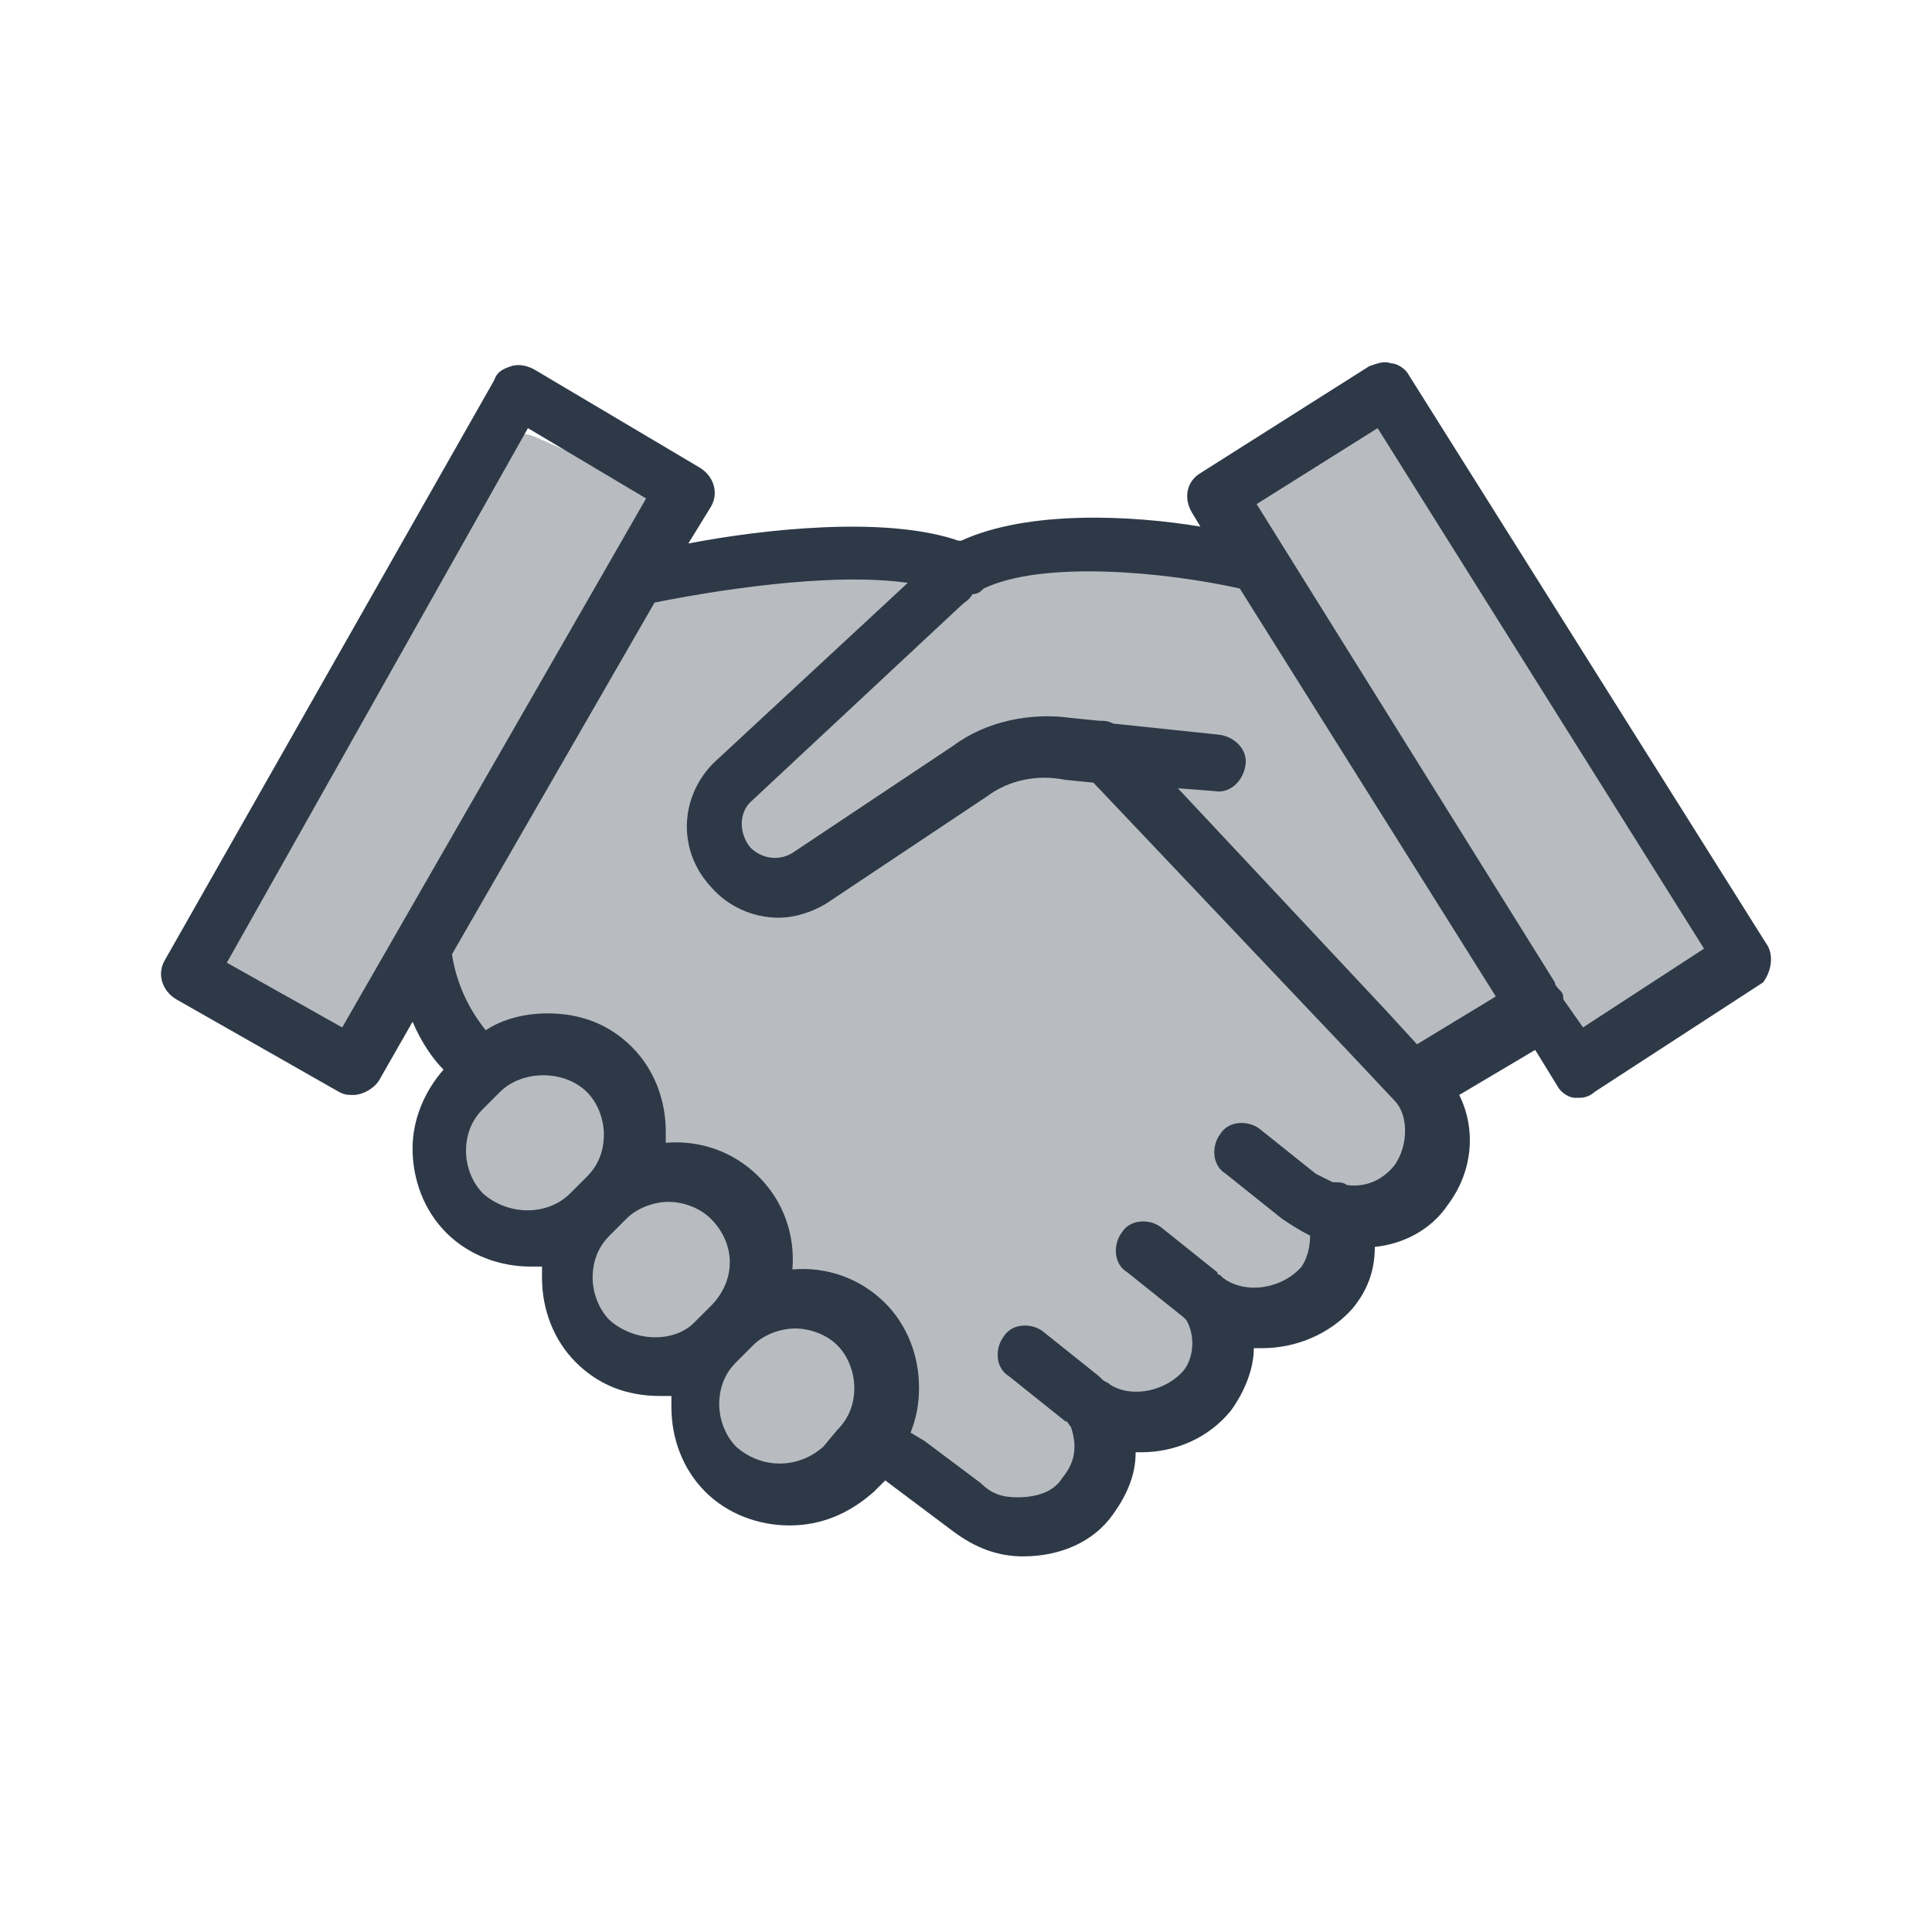 <svg width="48" height="48" viewBox="0 0 48 48" fill="none" xmlns="http://www.w3.org/2000/svg">
<rect width="48" height="48" fill="white"/>
<path d="M16.321 12.198L13.313 10.861C12.849 10.655 12.305 10.829 12.046 11.265L5.024 23.115C4.737 23.6 4.907 24.226 5.399 24.499L8.155 26.03C8.626 26.292 9.22 26.133 9.498 25.671L9.643 25.429C10.031 24.782 10.969 24.782 11.357 25.429L11.674 25.957C11.873 26.289 11.863 26.705 11.649 27.026L11.23 27.655C11.083 27.876 11.029 28.146 11.081 28.406L11.394 29.969C11.46 30.3 11.689 30.576 12.003 30.701L13.602 31.341C13.856 31.442 14.057 31.644 14.159 31.898L14.749 33.371C14.9 33.751 15.268 34 15.677 34H16.219C16.678 34 17.078 34.312 17.189 34.758L17.414 35.656C17.47 35.878 17.6 36.075 17.784 36.213L18.9 37.05C19.256 37.317 19.744 37.317 20.1 37.05L21.038 36.347C21.324 36.132 21.703 36.087 22.031 36.228L24.811 37.419C24.936 37.472 25.07 37.5 25.205 37.5H26C26.552 37.5 27 37.052 27 36.5V36C27 35.448 27.448 35 28 35H28.882C29.261 35 29.607 34.786 29.776 34.447L30.224 33.553C30.393 33.214 30.739 33 31.118 33H31.465C31.799 33 32.111 32.833 32.297 32.555L32.945 31.582C32.982 31.528 33.023 31.477 33.07 31.43L34.43 30.07C34.477 30.023 34.518 29.972 34.555 29.918L35.255 28.868C35.411 28.634 35.461 28.344 35.393 28.071L35.171 27.184C35.068 26.774 35.235 26.343 35.586 26.109L37.318 24.955C37.715 24.69 38.243 24.743 38.58 25.08L38.99 25.49C39.295 25.795 39.76 25.87 40.145 25.678L42.504 24.498C43.036 24.232 43.219 23.563 42.898 23.063L35.034 10.831C34.738 10.37 34.127 10.233 33.663 10.523L30.913 12.242C30.656 12.402 30.5 12.684 30.5 12.987C30.5 13.522 30.026 13.932 29.497 13.857L27.153 13.522C27.052 13.507 26.948 13.509 26.847 13.525L24.153 13.975C24.052 13.991 23.948 13.993 23.847 13.978L20.68 13.526C20.561 13.509 20.44 13.513 20.322 13.54L17.457 14.176C16.873 14.306 16.4 13.7 16.668 13.165C16.849 12.803 16.691 12.363 16.321 12.198Z" fill="#B8BCC0"/>
<path d="M43.873 23.429L34.996 9.309C34.926 9.169 34.716 9.029 34.576 9.029C34.367 8.959 34.227 9.029 34.017 9.099L29.823 11.755C29.473 11.965 29.403 12.384 29.613 12.734L29.823 13.083C28.145 12.804 25.559 12.664 23.881 13.433H23.811C21.994 12.804 18.918 13.153 17.101 13.503L17.66 12.594C17.869 12.245 17.73 11.825 17.38 11.615L13.256 9.169C13.116 9.099 12.906 9.029 12.697 9.099C12.487 9.169 12.347 9.239 12.277 9.448L4.099 23.848C3.889 24.198 4.029 24.617 4.378 24.827L8.433 27.134C8.572 27.204 8.642 27.204 8.782 27.204C8.992 27.204 9.271 27.064 9.411 26.854L10.25 25.386C10.46 25.876 10.739 26.295 11.019 26.575C10.53 27.134 10.25 27.833 10.25 28.532C10.25 29.301 10.53 30.07 11.089 30.629C11.648 31.188 12.417 31.468 13.186 31.468C13.256 31.468 13.326 31.468 13.466 31.468C13.466 31.538 13.466 31.608 13.466 31.747C13.466 32.516 13.745 33.285 14.304 33.844C14.864 34.404 15.563 34.683 16.401 34.683C16.471 34.683 16.541 34.683 16.681 34.683C16.681 34.753 16.681 34.823 16.681 34.963C16.681 35.732 16.961 36.501 17.52 37.06C18.079 37.619 18.848 37.899 19.617 37.899C20.386 37.899 21.085 37.619 21.714 37.06L21.994 36.781L23.671 38.039C24.231 38.458 24.79 38.668 25.419 38.668C26.328 38.668 27.166 38.318 27.656 37.619C28.005 37.13 28.215 36.641 28.215 36.081C28.285 36.081 28.285 36.081 28.355 36.081C29.194 36.081 30.033 35.732 30.592 35.033C30.941 34.544 31.151 33.984 31.151 33.495C31.221 33.495 31.291 33.495 31.361 33.495C32.2 33.495 33.038 33.145 33.598 32.516C33.947 32.097 34.157 31.608 34.157 30.979C34.856 30.909 35.555 30.559 35.974 29.93C36.603 29.091 36.673 28.043 36.254 27.204L38.141 26.085L38.701 26.994C38.77 27.134 38.98 27.274 39.12 27.274C39.19 27.274 39.19 27.274 39.26 27.274C39.4 27.274 39.539 27.204 39.609 27.134L43.803 24.408C44.013 24.128 44.083 23.709 43.873 23.429ZM8.502 25.526L5.636 23.918L13.116 10.637L16.052 12.384L8.502 25.526ZM11.998 29.65C11.718 29.371 11.578 28.951 11.578 28.602C11.578 28.182 11.718 27.833 11.998 27.553L12.417 27.134C12.976 26.575 14.025 26.575 14.584 27.134C14.864 27.413 15.003 27.833 15.003 28.182C15.003 28.602 14.864 28.951 14.584 29.231L14.165 29.65C13.605 30.21 12.627 30.21 11.998 29.65ZM15.143 32.796C14.864 32.516 14.724 32.097 14.724 31.747C14.724 31.328 14.864 30.979 15.143 30.699L15.563 30.279C15.842 30 16.262 29.86 16.611 29.86C16.961 29.86 17.38 30 17.66 30.279C18.289 30.909 18.289 31.817 17.66 32.447L17.24 32.866C16.751 33.355 15.772 33.355 15.143 32.796ZM20.456 35.942C19.827 36.501 18.918 36.501 18.289 35.942C18.009 35.662 17.869 35.243 17.869 34.893C17.869 34.474 18.009 34.124 18.289 33.844L18.708 33.425C18.988 33.145 19.407 33.006 19.757 33.006C20.106 33.006 20.526 33.145 20.805 33.425C21.085 33.705 21.225 34.124 21.225 34.474C21.225 34.893 21.085 35.243 20.805 35.522L20.456 35.942ZM34.646 28.951C34.367 29.301 33.947 29.511 33.458 29.441C33.388 29.371 33.248 29.371 33.108 29.371C32.968 29.301 32.829 29.231 32.689 29.161L31.291 28.043C31.011 27.833 30.522 27.833 30.312 28.182C30.102 28.462 30.102 28.951 30.452 29.161L31.85 30.279C32.06 30.419 32.27 30.559 32.549 30.699C32.549 30.979 32.479 31.258 32.339 31.468C31.85 32.027 30.941 32.167 30.382 31.747L30.312 31.677C30.312 31.677 30.242 31.677 30.242 31.608L28.844 30.489C28.565 30.279 28.075 30.279 27.866 30.629C27.656 30.909 27.656 31.398 28.005 31.608L29.403 32.726L29.473 32.796C29.683 33.145 29.683 33.705 29.403 34.054C28.984 34.544 28.145 34.753 27.586 34.404C27.516 34.334 27.446 34.334 27.376 34.264L27.306 34.194L25.908 33.076C25.629 32.866 25.139 32.866 24.93 33.215C24.72 33.495 24.72 33.984 25.07 34.194L26.468 35.312C26.537 35.312 26.537 35.382 26.607 35.452C26.747 35.872 26.747 36.291 26.398 36.711C26.188 37.06 25.768 37.2 25.279 37.2C24.93 37.2 24.65 37.13 24.37 36.85L22.972 35.802L22.623 35.592C22.763 35.243 22.833 34.893 22.833 34.474C22.833 33.705 22.553 32.936 21.994 32.377C21.365 31.747 20.526 31.468 19.687 31.538C19.757 30.699 19.477 29.86 18.848 29.231C18.219 28.602 17.38 28.322 16.541 28.392C16.541 28.322 16.541 28.252 16.541 28.113C16.541 27.344 16.262 26.575 15.702 26.015C15.143 25.456 14.444 25.177 13.605 25.177C13.046 25.177 12.487 25.316 12.068 25.596C11.788 25.247 11.368 24.617 11.229 23.709L16.262 14.971C17.66 14.691 20.596 14.202 22.553 14.481L17.73 18.955C16.891 19.794 16.821 21.122 17.66 22.031C18.079 22.52 18.708 22.8 19.337 22.8C19.757 22.8 20.176 22.66 20.526 22.45L24.51 19.794C25.07 19.375 25.768 19.235 26.468 19.375L27.166 19.445L33.528 26.155L34.646 27.344C34.996 27.693 34.996 28.462 34.646 28.951ZM35.205 25.945L34.437 25.107L29.264 19.584L30.172 19.654C30.522 19.724 30.871 19.445 30.941 19.025C31.011 18.676 30.732 18.326 30.312 18.256L27.656 17.977C27.516 17.907 27.446 17.907 27.306 17.907L26.607 17.837C25.629 17.697 24.51 17.907 23.671 18.536L19.687 21.192C19.337 21.402 18.918 21.332 18.638 21.052C18.359 20.703 18.359 20.213 18.638 19.934L23.881 15.041C23.951 14.971 24.091 14.901 24.161 14.761C24.3 14.761 24.37 14.691 24.44 14.621C25.908 13.922 28.914 14.202 30.802 14.621L37.163 24.757L35.205 25.945ZM39.33 25.526L38.84 24.827C38.84 24.757 38.84 24.687 38.77 24.617C38.701 24.547 38.631 24.477 38.631 24.408L31.221 12.524L34.227 10.637L42.336 23.569L39.33 25.526Z" fill="#2E3948"/>
</svg>
